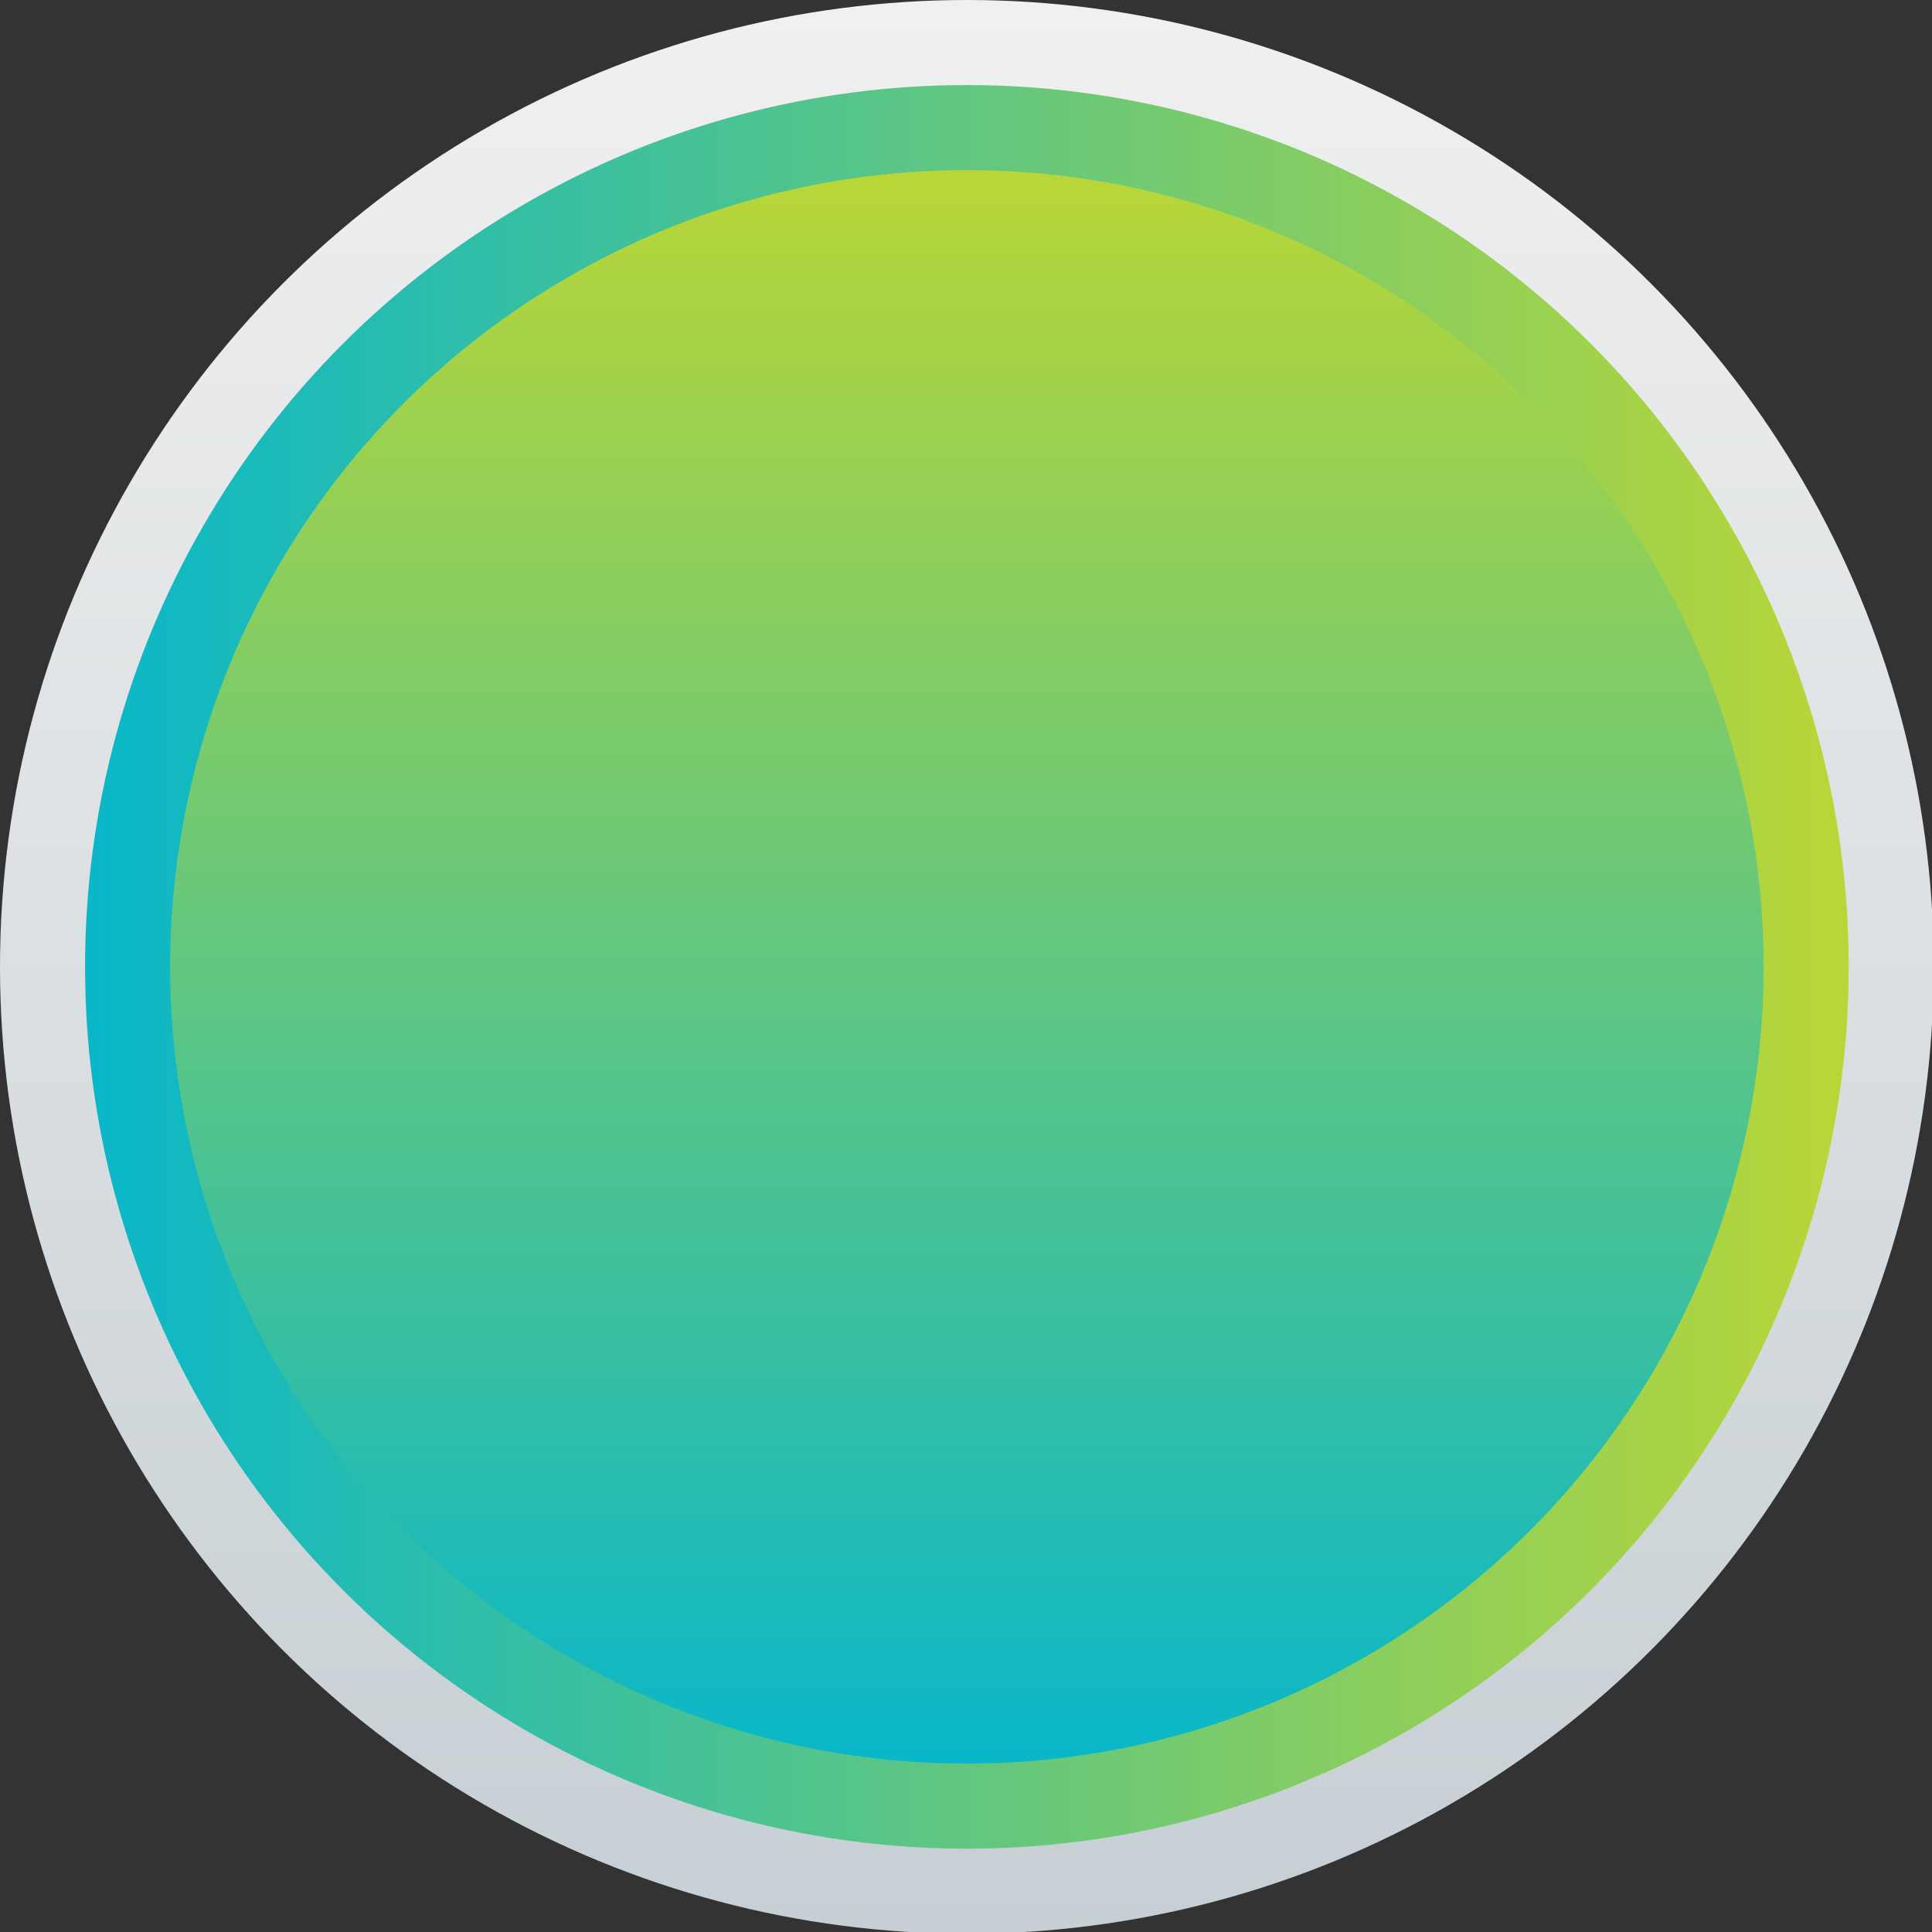 <?xml version="1.0" encoding="UTF-8"?><svg xmlns="http://www.w3.org/2000/svg" height="111.3" viewBox="0 0 111.3 111.3" width="111.3"><rect x="0" y="0" width="111.3" height="111.3" fill="#333333" stroke="none"/><g><g><linearGradient gradientTransform="rotate(90 -198.635 42.874)" gradientUnits="userSpaceOnUse" id="a" x1="-130.207" x2="-241.509" y1="-211.412" y2="-211.412"><stop offset="0" stop-color="#c6cfd4"/><stop offset="1" stop-color="#f0f0f0"/></linearGradient><circle cx="55.7" cy="55.7" fill="url(#a)" r="55.7"/><linearGradient gradientUnits="userSpaceOnUse" id="b" x1="4.876" x2="106.426" y1="55.651" y2="55.651"><stop offset="0" stop-color="#09b7c9"/><stop offset=".994" stop-color="#b8d638"/></linearGradient><circle cx="55.7" cy="55.7" fill="url(#b)" r="50.8"/><linearGradient gradientTransform="rotate(90 -198.635 42.874)" gradientUnits="userSpaceOnUse" id="c" x1="-139.909" x2="-231.807" y1="-211.412" y2="-211.412"><stop offset="0" stop-color="#09b7c9"/><stop offset=".994" stop-color="#b8d638"/></linearGradient><circle cx="55.7" cy="55.7" fill="url(#c)" r="45.9"/></g></g></svg>